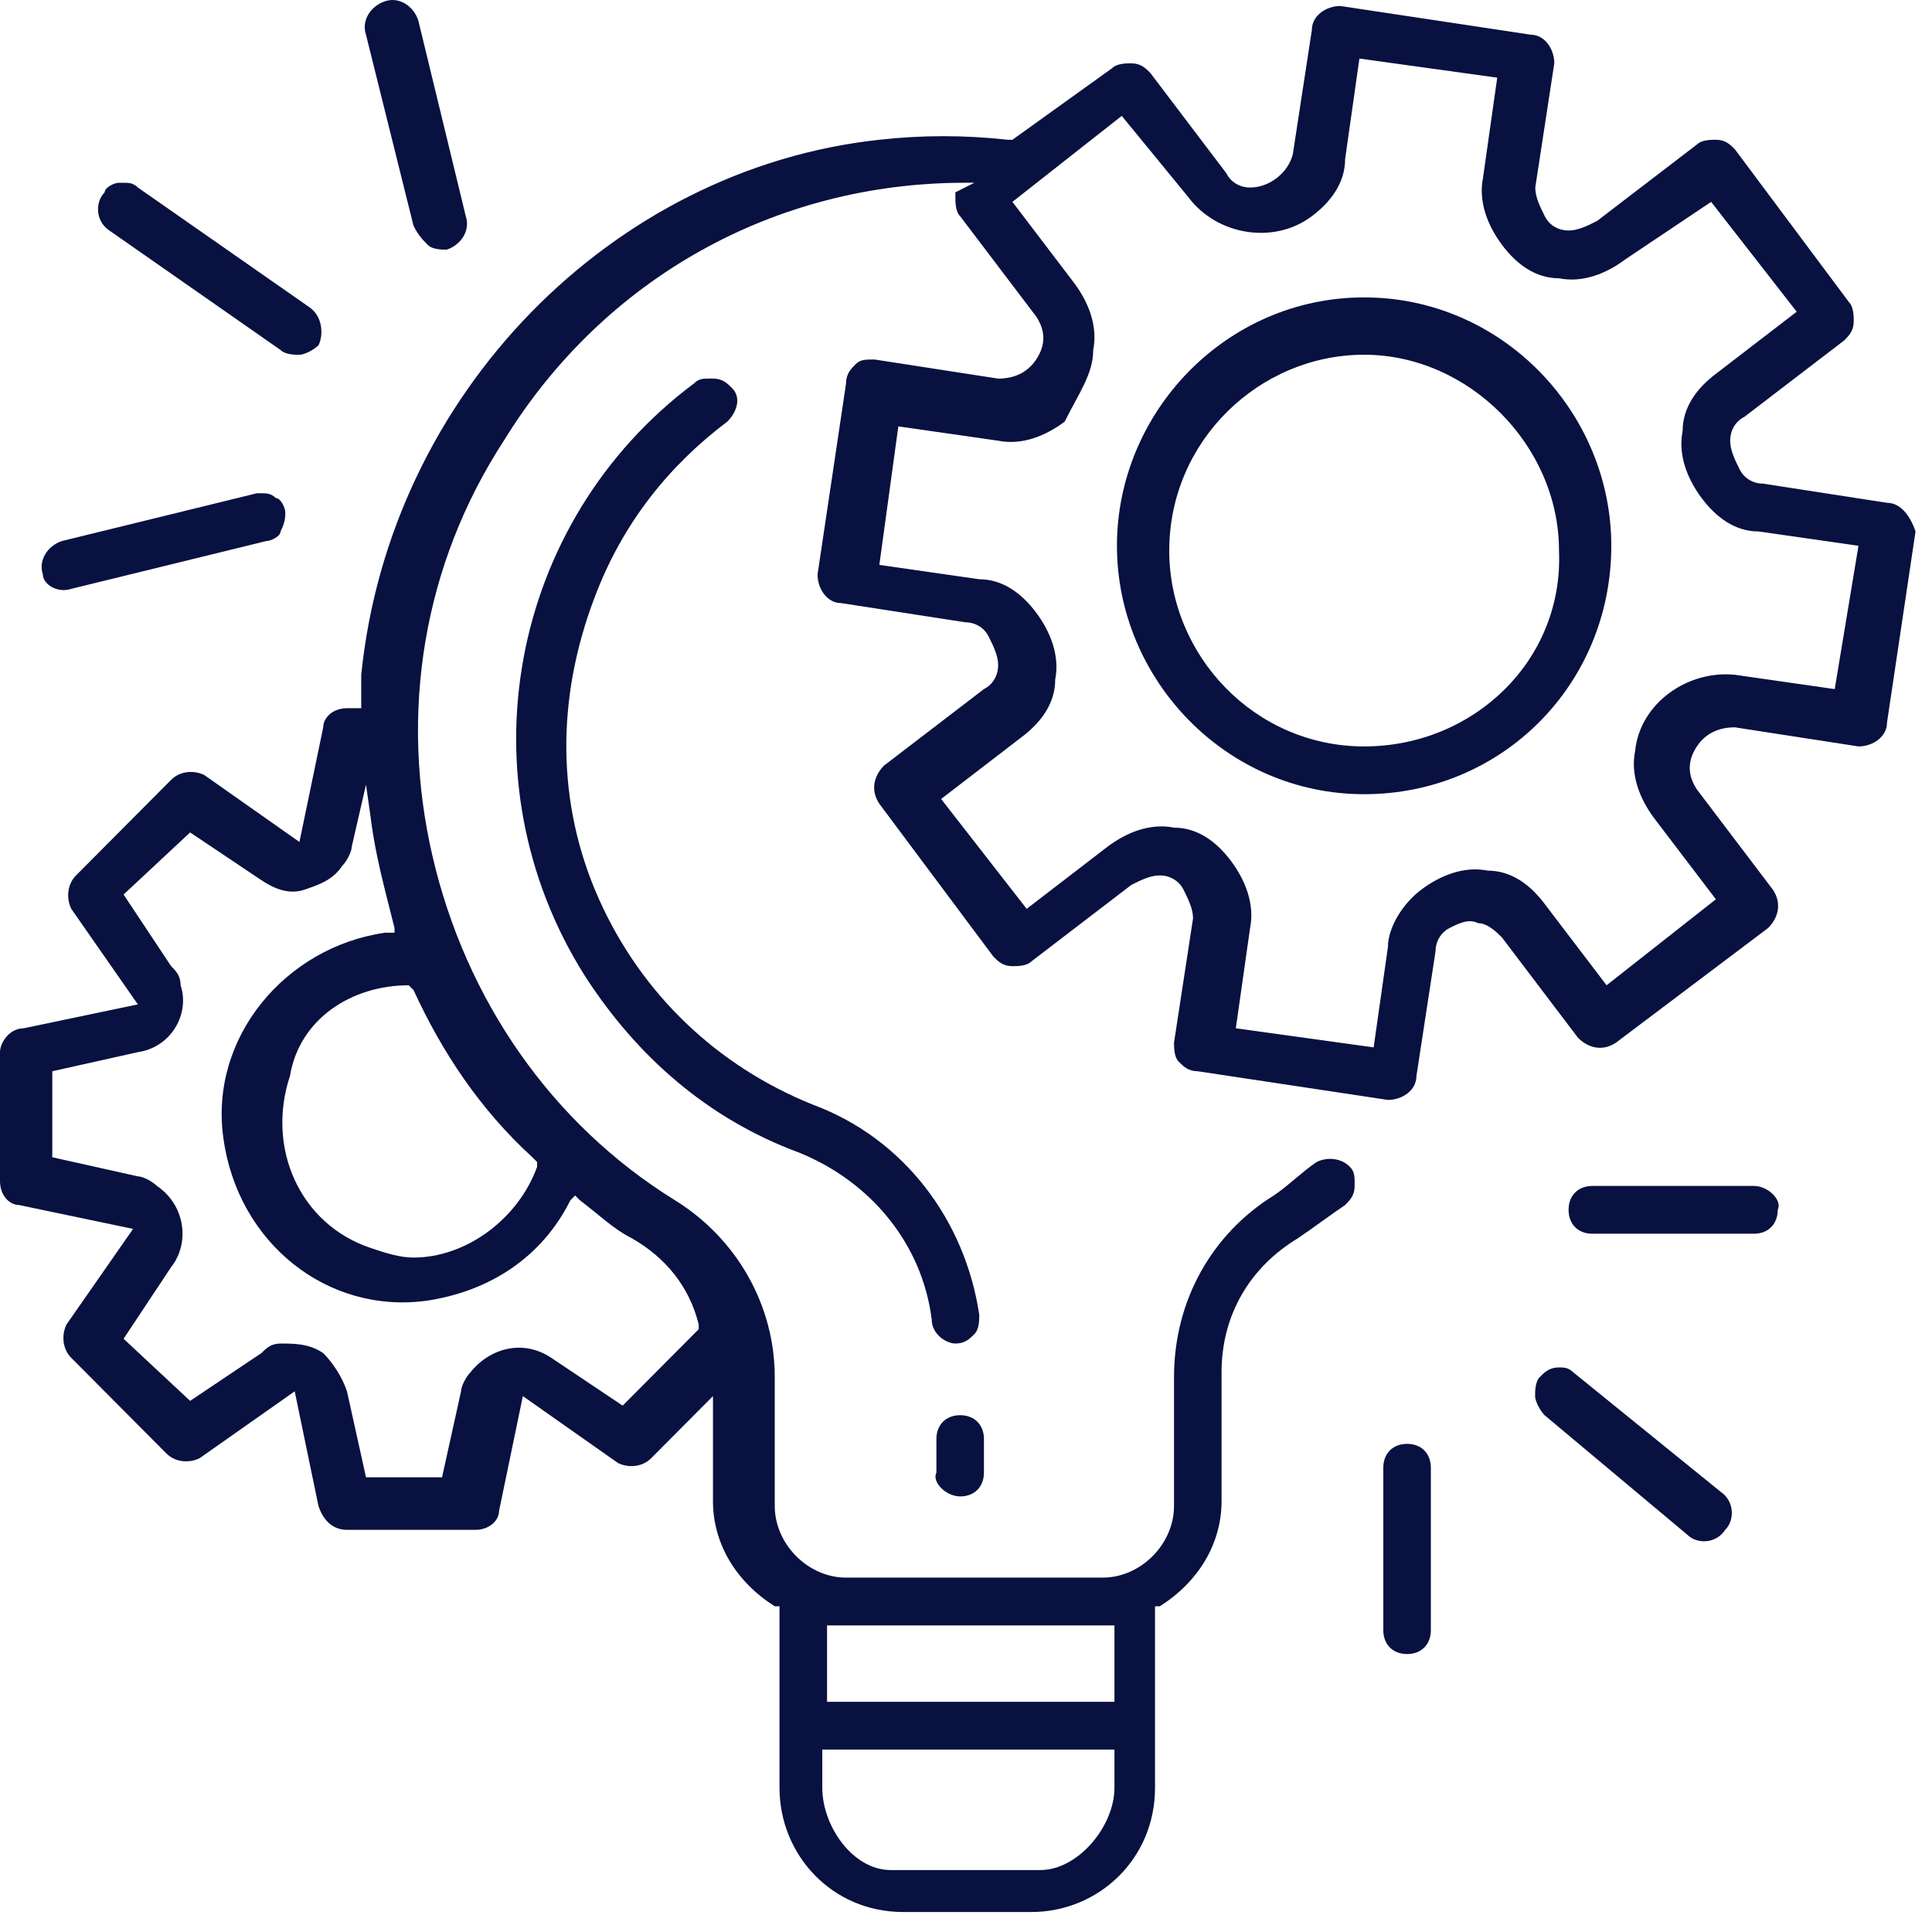 <svg width="91" height="91" viewBox="0 0 91 91" fill="none" xmlns="http://www.w3.org/2000/svg">
<path d="M88.881 23.683L83.06 22.783C82.612 22.783 82.164 22.558 81.94 22.108C81.716 21.658 81.493 21.208 81.493 20.758C81.493 20.308 81.716 19.858 82.164 19.633L86.866 16.033C87.09 15.808 87.313 15.583 87.313 15.133C87.313 14.908 87.313 14.458 87.09 14.233L81.716 7.033C81.493 6.808 81.269 6.583 80.821 6.583C80.597 6.583 80.149 6.583 79.925 6.808L75.224 10.408C74.776 10.633 74.328 10.858 73.881 10.858C73.433 10.858 72.985 10.633 72.761 10.183C72.537 9.733 72.313 9.283 72.313 8.833L73.209 2.983C73.209 2.308 72.761 1.633 72.09 1.633L63.134 0.283C62.463 0.283 61.791 0.733 61.791 1.408L60.895 7.258C60.672 8.158 59.776 8.833 58.881 8.833C58.433 8.833 57.985 8.608 57.761 8.158L54.179 3.433C53.955 3.208 53.731 2.983 53.284 2.983C53.06 2.983 52.612 2.983 52.388 3.208L47.687 6.583H47.463C45.448 6.358 43.433 6.358 41.418 6.583C28.881 7.933 18.358 18.508 17.015 31.783C17.015 32.233 17.015 32.458 17.015 32.908V33.358H16.343C15.672 33.358 15.224 33.808 15.224 34.258L14.104 39.658L9.627 36.508C9.179 36.283 8.507 36.283 8.06 36.733L3.582 41.233C3.134 41.683 3.134 42.358 3.358 42.808L6.493 47.308L1.119 48.433C0.448 48.433 0 49.108 0 49.558V55.633C0 56.308 0.448 56.758 0.896 56.758L6.269 57.883L3.134 62.383C2.91 62.833 2.91 63.508 3.358 63.958L7.836 68.458C8.284 68.908 8.955 68.908 9.403 68.683L13.881 65.533L15 70.933C15.224 71.608 15.672 72.058 16.343 72.058H22.388C23.06 72.058 23.508 71.608 23.508 71.158L24.627 65.758L29.105 68.908C29.552 69.133 30.224 69.133 30.672 68.683L33.582 65.758V70.708C33.582 72.733 34.702 74.533 36.492 75.658H36.716V84.208C36.716 87.358 39.179 90.058 42.537 90.058H48.582C51.716 90.058 54.403 87.583 54.403 84.208V75.658H54.627C56.418 74.533 57.537 72.733 57.537 70.708V64.633C57.537 61.933 58.881 59.683 61.119 58.333C61.791 57.883 62.687 57.208 63.358 56.758C63.582 56.533 63.806 56.308 63.806 55.858C63.806 55.408 63.806 55.183 63.582 54.958C63.134 54.508 62.463 54.508 62.015 54.733C61.343 55.183 60.672 55.858 60 56.308C57.09 58.108 55.298 61.258 55.298 64.858V70.933C55.298 72.733 53.731 74.308 51.94 74.308H39.851C38.06 74.308 36.492 72.733 36.492 70.933V64.858C36.492 61.483 34.702 58.333 31.791 56.533C25.97 52.933 21.94 47.083 20.373 40.333C18.806 33.583 19.925 26.608 23.731 20.758C28.433 13.108 36.492 8.608 45.448 8.608H45.895L45 9.058C45 9.058 45 9.058 45 9.283C45 9.508 45 9.958 45.224 10.183L48.806 14.908C49.254 15.583 49.254 16.258 48.806 16.933C48.358 17.608 47.687 17.833 47.015 17.833L41.194 16.933C40.746 16.933 40.522 16.933 40.298 17.158C40.075 17.383 39.851 17.608 39.851 18.058L38.508 27.058C38.508 27.733 38.955 28.408 39.627 28.408L45.448 29.308C45.895 29.308 46.343 29.533 46.567 29.983C46.791 30.433 47.015 30.883 47.015 31.333C47.015 31.783 46.791 32.233 46.343 32.458L41.642 36.058C41.194 36.508 40.97 37.183 41.418 37.858L46.791 45.058C47.015 45.283 47.239 45.508 47.687 45.508C47.91 45.508 48.358 45.508 48.582 45.283L53.284 41.683C53.731 41.458 54.179 41.233 54.627 41.233C55.075 41.233 55.522 41.458 55.746 41.908C55.97 42.358 56.194 42.808 56.194 43.258L55.298 49.108C55.298 49.333 55.298 49.783 55.522 50.008C55.746 50.233 55.97 50.458 56.418 50.458L65.373 51.808C66.045 51.808 66.716 51.358 66.716 50.683L67.612 44.833C67.612 44.383 67.836 43.933 68.284 43.708C68.731 43.483 69.179 43.258 69.627 43.483C70.075 43.483 70.522 43.933 70.746 44.158L74.328 48.883C74.776 49.333 75.448 49.558 76.119 49.108L83.284 43.708C83.731 43.258 83.955 42.583 83.507 41.908L79.925 37.183C79.478 36.508 79.478 35.833 79.925 35.158C80.373 34.483 81.045 34.258 81.716 34.258L87.537 35.158C88.209 35.158 88.881 34.708 88.881 34.033L90.224 25.033C90 24.358 89.552 23.683 88.881 23.683ZM38.955 76.558H52.492V80.158H38.955V76.558ZM38.955 82.408H52.492V84.208C52.492 86.008 50.791 88.082 49 88.082H41.955C40.164 88.082 38.731 86.008 38.731 84.208V82.408H38.955ZM27.09 56.308L27.313 56.533C28.209 57.208 28.881 57.883 29.776 58.333C31.343 59.233 32.463 60.583 32.91 62.383V62.608L29.328 66.208L25.97 63.958C24.627 63.058 23.06 63.508 22.164 64.633C21.94 64.858 21.716 65.308 21.716 65.533L20.821 69.583H17.239L16.343 65.533C16.119 64.858 15.672 64.183 15.224 63.733C14.552 63.283 13.881 63.283 13.209 63.283C12.761 63.283 12.537 63.508 12.313 63.733L8.955 65.983L5.821 63.058L8.06 59.683C8.955 58.558 8.731 56.758 7.388 55.858C7.164 55.633 6.716 55.408 6.493 55.408L2.463 54.508V50.458L6.493 49.558C8.06 49.333 8.955 47.758 8.507 46.408C8.507 45.958 8.284 45.733 8.06 45.508L5.821 42.133L8.955 39.208L12.313 41.458C12.985 41.908 13.657 42.133 14.328 41.908C15 41.683 15.672 41.458 16.119 40.783C16.343 40.558 16.567 40.108 16.567 39.883L17.239 36.958L17.463 38.533C17.687 40.333 18.134 41.908 18.582 43.708V43.933H18.134C13.433 44.608 9.851 48.883 10.522 53.608C11.194 58.558 15.448 61.933 20.149 61.258C23.06 60.808 25.522 59.233 26.866 56.533L27.09 56.308ZM19.254 46.408L19.478 46.633C20.821 49.558 22.612 52.258 25.075 54.508L25.299 54.733V54.958C24.403 57.433 21.94 59.233 19.478 59.233C18.806 59.233 18.134 59.008 17.463 58.783C14.104 57.658 12.537 54.058 13.657 50.683C14.104 47.983 16.567 46.408 19.254 46.408ZM86.418 32.458L81.716 31.783C79.478 31.558 77.239 33.133 77.015 35.383C76.791 36.508 77.239 37.633 77.91 38.533L80.821 42.358L75.672 46.408L72.761 42.583C72.09 41.683 71.194 41.008 70.075 41.008C68.955 40.783 67.836 41.233 66.94 41.908C66.045 42.583 65.373 43.708 65.373 44.608L64.701 49.333L58.209 48.433L58.881 43.708C59.105 42.583 58.657 41.458 57.985 40.558C57.313 39.658 56.418 38.983 55.298 38.983C54.179 38.758 53.06 39.208 52.164 39.883L48.358 42.808L44.328 37.633L48.134 34.708C49.03 34.033 49.702 33.133 49.702 32.008C49.925 30.883 49.478 29.758 48.806 28.858C48.134 27.958 47.239 27.283 46.119 27.283L41.418 26.608L42.313 20.083L47.015 20.758C48.134 20.983 49.254 20.533 50.149 19.858C50.821 18.508 51.492 17.608 51.492 16.483C51.716 15.358 51.269 14.233 50.597 13.333L47.687 9.508L52.836 5.458L55.97 9.283C57.313 11.083 60 11.533 61.791 10.183C62.687 9.508 63.358 8.608 63.358 7.483L64.03 2.758L70.522 3.658L69.851 8.383C69.627 9.508 70.075 10.633 70.746 11.533C71.418 12.433 72.313 13.108 73.433 13.108C74.552 13.333 75.672 12.883 76.567 12.208L80.597 9.508L84.627 14.683L80.821 17.608C79.925 18.283 79.254 19.183 79.254 20.308C79.03 21.433 79.478 22.558 80.149 23.458C80.821 24.358 81.716 25.033 82.836 25.033L87.537 25.708L86.418 32.458Z" fill="#08113F"/>
<path d="M64.252 14.008C57.759 14.008 52.61 19.408 52.61 25.708C52.61 32.008 57.759 37.408 64.252 37.408C70.744 37.408 75.894 32.233 75.894 25.708C75.894 19.408 70.744 14.008 64.252 14.008ZM64.252 35.158C59.102 35.158 55.073 30.883 55.073 25.933C55.073 20.758 59.326 16.708 64.252 16.708C69.177 16.708 73.431 20.983 73.431 25.933C73.655 31.108 69.401 35.158 64.252 35.158Z" fill="#08113F"/>
<path d="M45.226 70.483C45.898 70.483 46.345 70.033 46.345 69.358V67.783C46.345 67.108 45.898 66.658 45.226 66.658C44.554 66.658 44.106 67.108 44.106 67.783V69.358C43.883 69.808 44.554 70.483 45.226 70.483Z" fill="#08113F"/>
<path d="M34.259 19.857C34.707 19.407 34.931 18.732 34.483 18.282C34.259 18.057 34.035 17.832 33.588 17.832H33.364C33.14 17.832 32.916 17.832 32.692 18.057C23.961 24.582 21.722 36.732 27.543 45.957C30.006 49.782 33.364 52.707 37.618 54.282C40.976 55.632 43.438 58.557 43.886 62.157C43.886 62.832 44.558 63.282 45.006 63.282C45.453 63.282 45.677 63.057 45.901 62.832C46.125 62.607 46.125 62.157 46.125 61.932C45.453 57.432 42.543 53.607 38.289 52.032C33.812 50.232 30.23 46.857 28.215 42.357C26.2 37.857 26.2 32.907 27.991 28.182C29.334 24.582 31.573 21.882 34.259 19.857Z" fill="#08113F"/>
<path d="M82.614 55.86H75.002C74.33 55.86 73.882 56.31 73.882 56.985C73.882 57.66 74.33 58.11 75.002 58.11H82.614C83.285 58.11 83.733 57.66 83.733 56.985C83.957 56.535 83.285 55.86 82.614 55.86Z" fill="#08113F"/>
<path d="M74.096 64.633C73.872 64.408 73.648 64.408 73.424 64.408C72.976 64.408 72.752 64.633 72.529 64.858C72.305 65.083 72.305 65.533 72.305 65.758C72.305 65.983 72.529 66.433 72.752 66.658L79.469 72.283C79.917 72.733 80.812 72.733 81.26 72.058C81.708 71.608 81.708 70.708 81.036 70.258L74.096 64.633Z" fill="#08113F"/>
<path d="M66.276 68.008C65.604 68.008 65.156 68.458 65.156 69.133V76.783C65.156 77.458 65.604 77.908 66.276 77.908C66.947 77.908 67.395 77.458 67.395 76.783V69.133C67.395 68.458 66.947 68.008 66.276 68.008Z" fill="#08113F"/>
<path d="M3.363 27.734L12.542 25.484C12.766 25.484 13.214 25.259 13.214 25.034C13.438 24.584 13.438 24.359 13.438 24.134C13.438 23.909 13.214 23.459 12.99 23.459C12.766 23.234 12.542 23.234 12.318 23.234H12.094L2.915 25.484C2.244 25.709 1.796 26.384 2.02 27.059C2.02 27.509 2.691 27.959 3.363 27.734Z" fill="#08113F"/>
<path d="M13.213 16.484C13.437 16.709 13.884 16.709 14.108 16.709C14.332 16.709 14.78 16.484 15.004 16.259C15.228 15.809 15.228 14.909 14.556 14.459L6.496 8.834C6.273 8.609 6.049 8.609 5.825 8.609H5.601C5.377 8.609 4.929 8.834 4.929 9.059C4.481 9.509 4.481 10.409 5.153 10.859L13.213 16.484Z" fill="#08113F"/>
<path d="M19.477 10.633C19.701 11.084 19.924 11.309 20.148 11.534C20.372 11.758 20.82 11.758 21.044 11.758C21.715 11.534 22.163 10.858 21.939 10.184L19.701 0.959C19.477 0.284 18.805 -0.166 18.133 0.059C17.462 0.284 17.014 0.959 17.238 1.634L19.477 10.633Z" fill="#08113F"/>
</svg>
